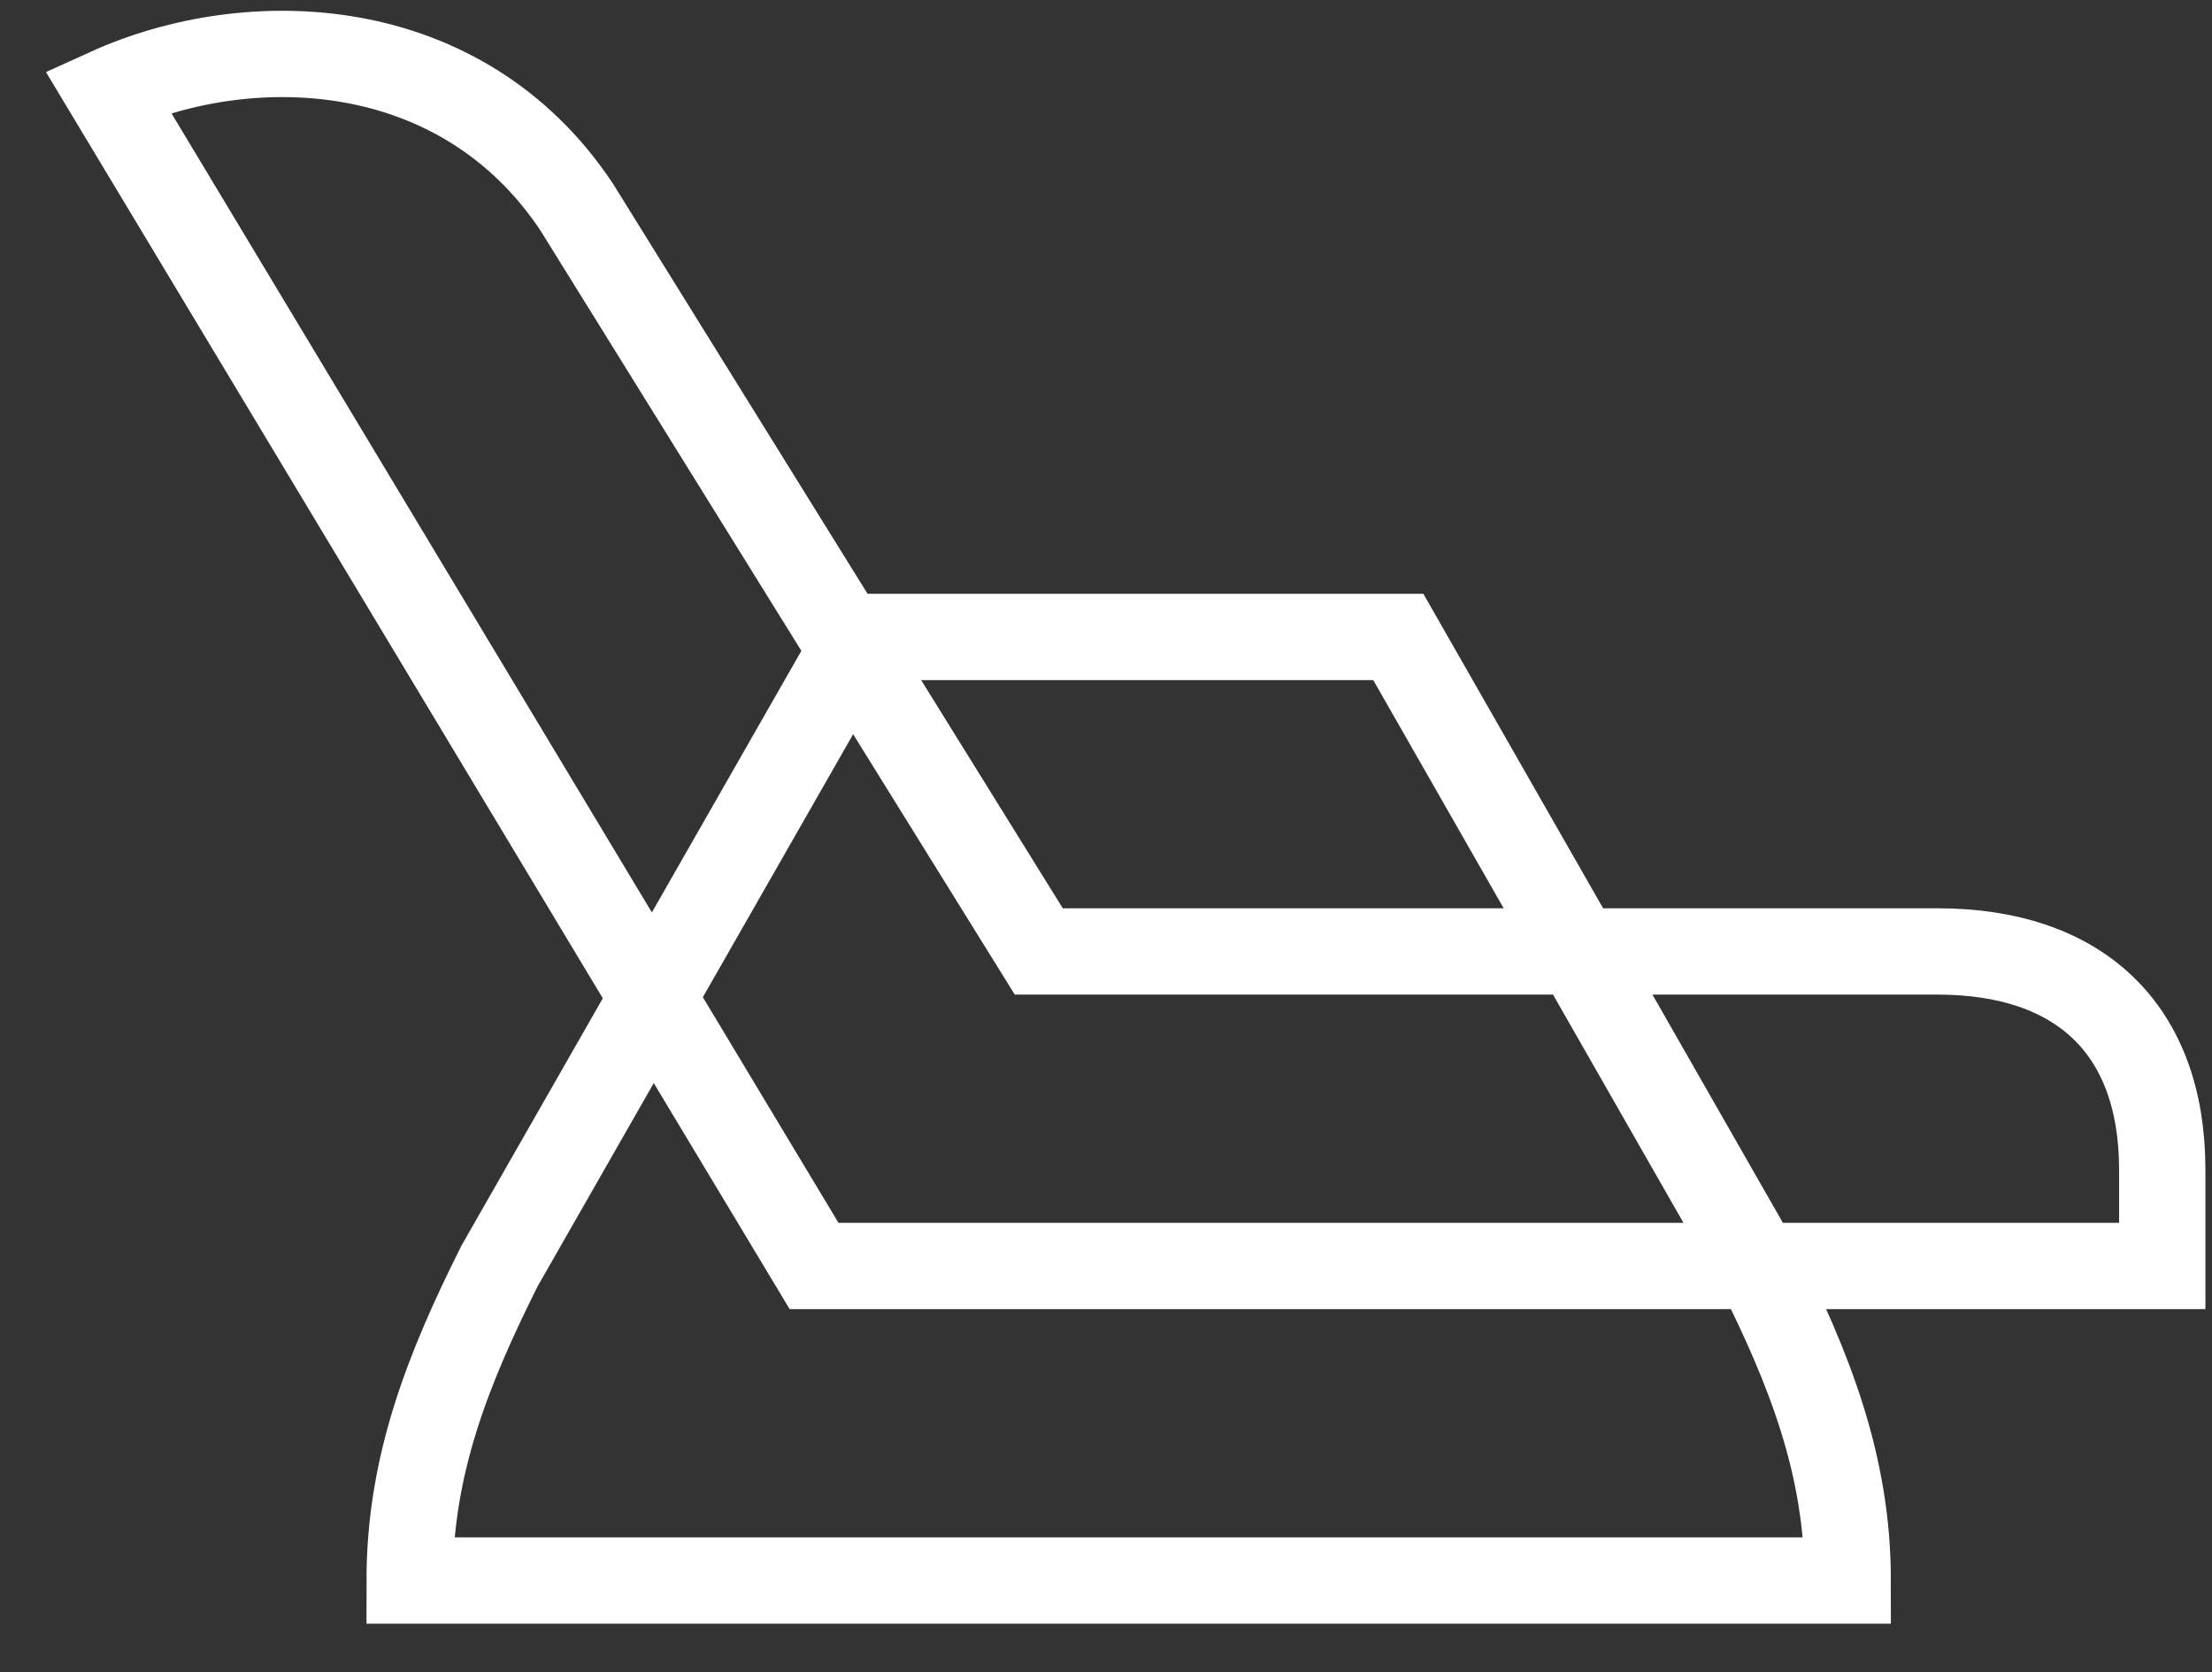 <svg width="41" height="31" viewBox="0 0 41 31" fill="none" xmlns="http://www.w3.org/2000/svg">
<rect x="0" y="0" width="41" height="31" fill="#333333" stroke="none"/>
<path d="M7.593 29.3C7.593 27.158 8.307 25.373 9.259 23.469L15.922 11.808H25.918L32.582 23.469C33.534 25.373 34.248 27.158 34.248 29.3H7.593ZM35.914 17.638H19.254L10.687 3.835C8.545 0.622 4.618 0.503 2 1.693L15.089 23.469H40.078V21.684C40.078 19.066 38.532 17.638 35.914 17.638Z" stroke="white" stroke-width="1.6" stroke-miterlimit="10"/>
</svg>
